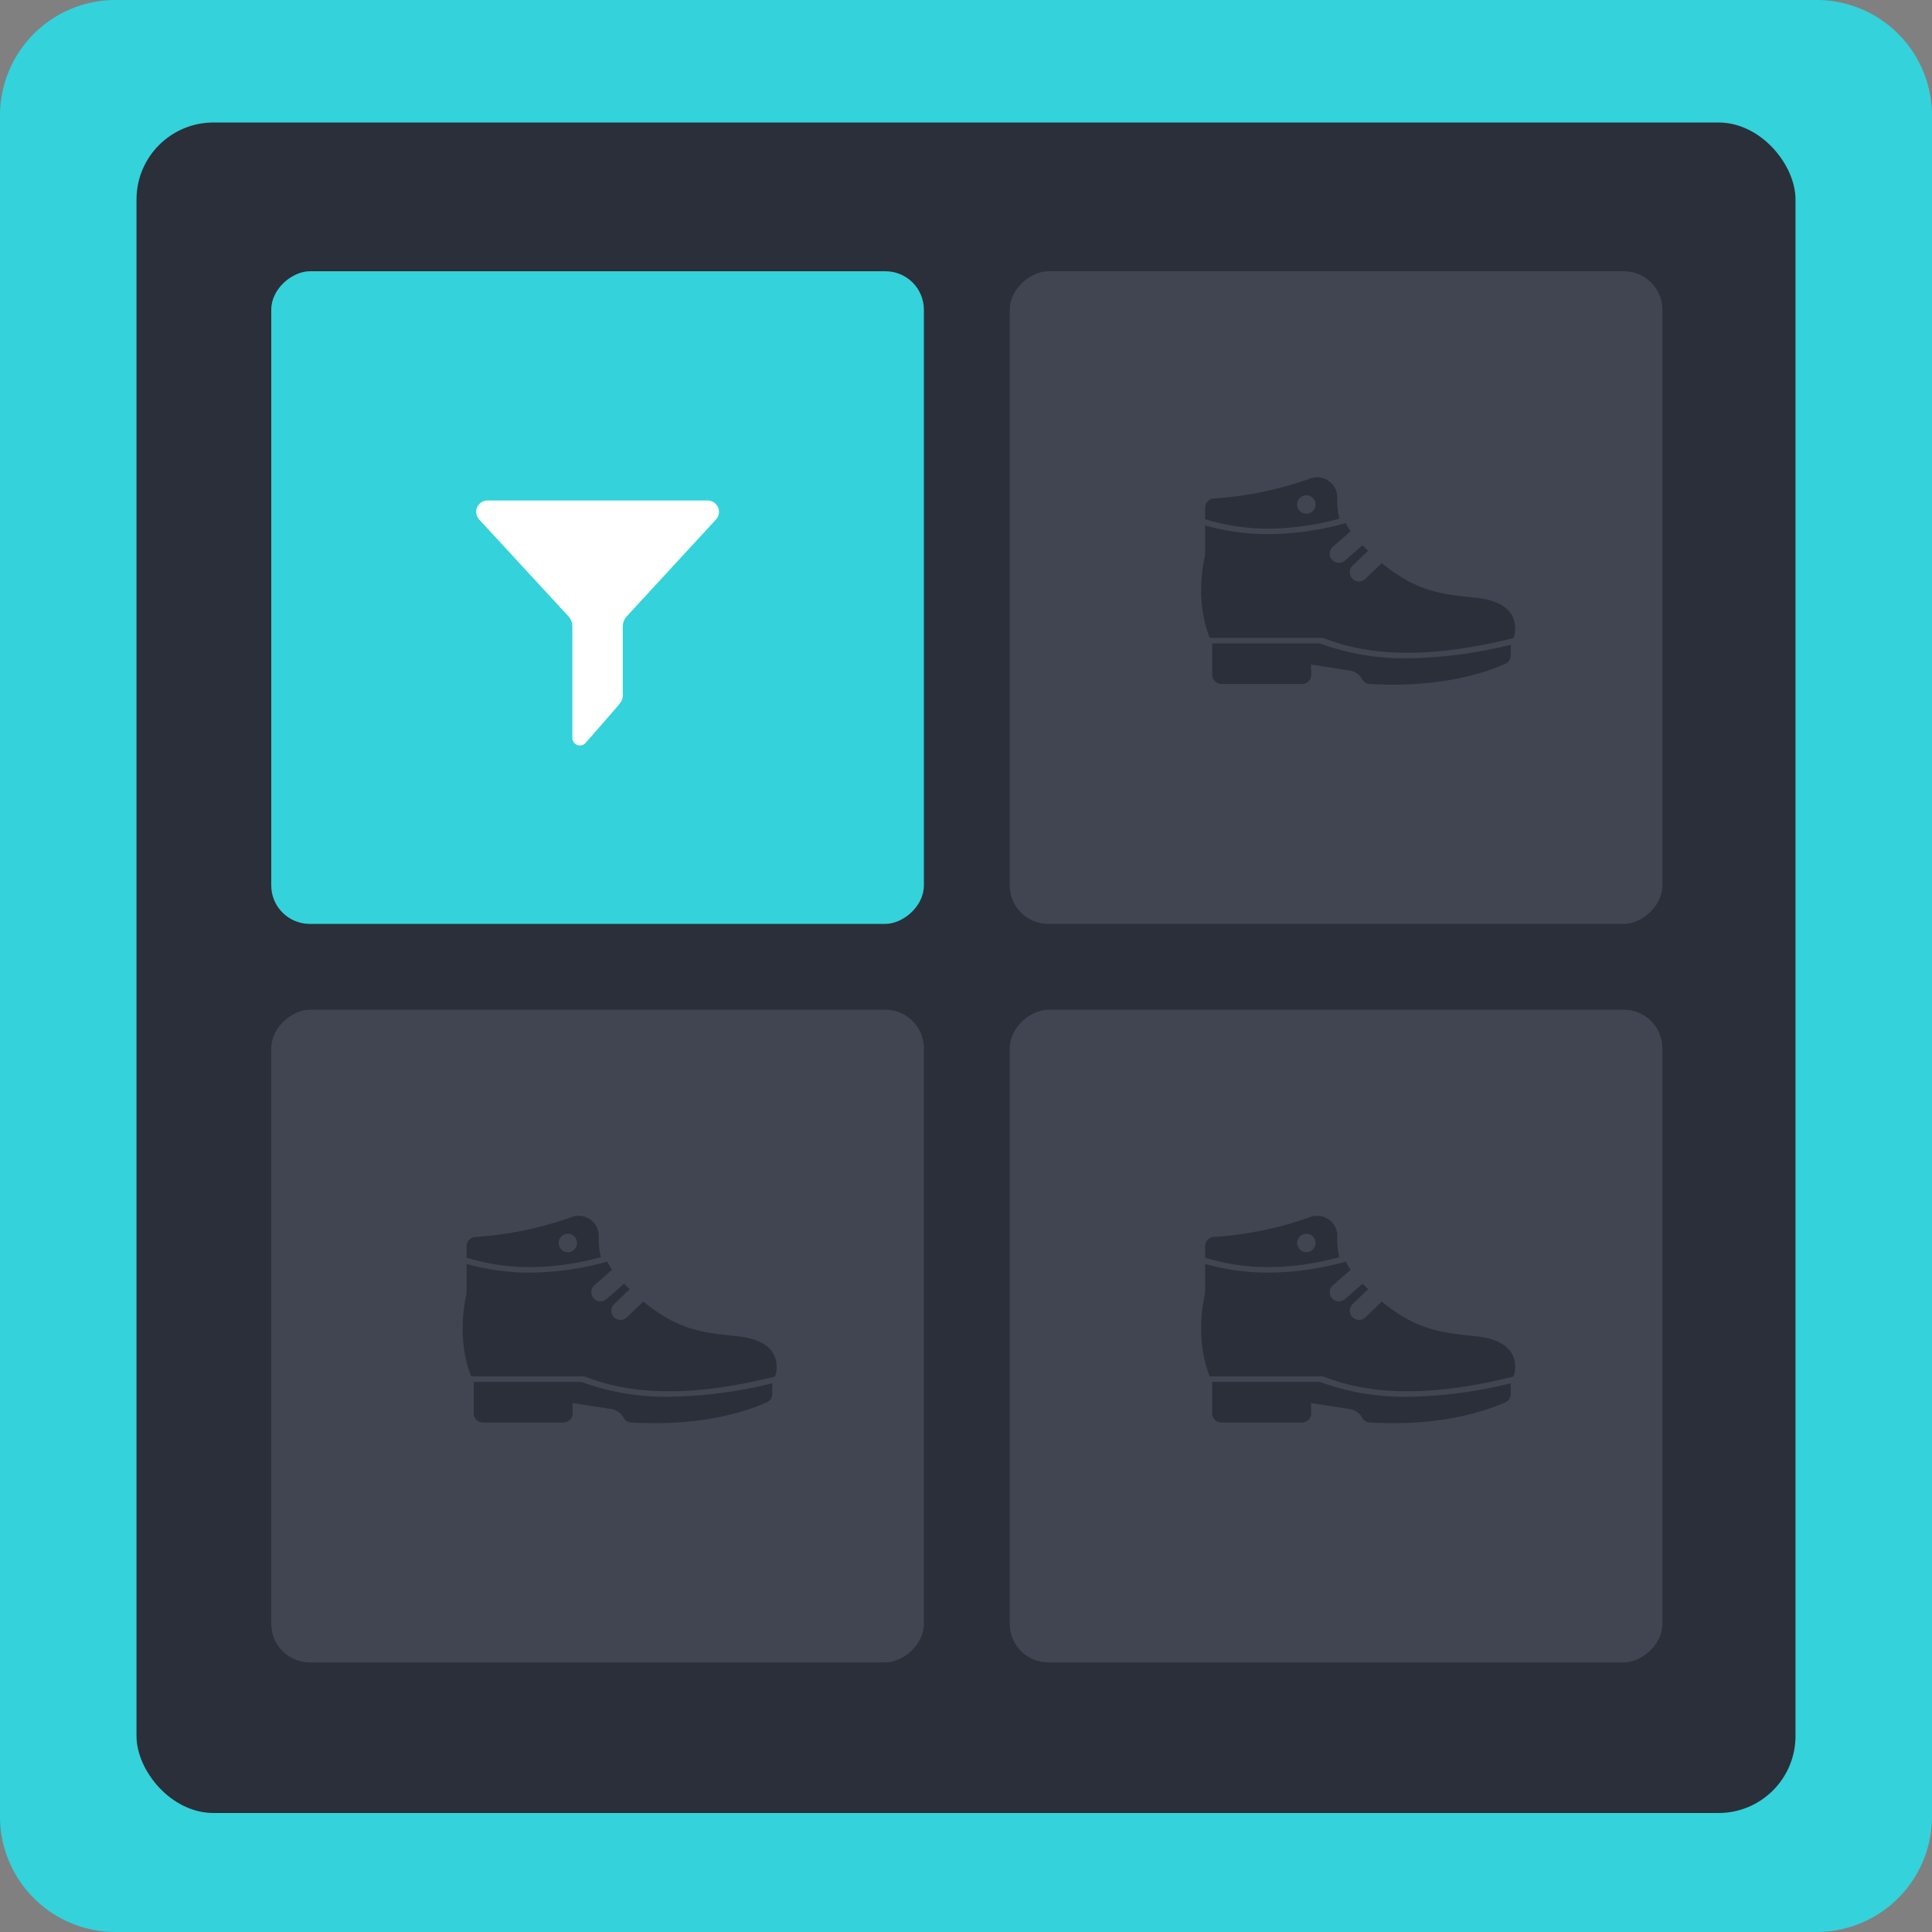 <svg xmlns="http://www.w3.org/2000/svg" width="552" height="552" viewBox="0 0 552 552">
  <rect x="0" y="0" width="552" height="552" fill="#808080" stroke="none"/>
  <g id="Group_4339" data-name="Group 4339" transform="translate(-359 -5275)">
    <path id="Path_36019" data-name="Path 36019" d="M33,0H519a33,33,0,0,1,33,33V519a33,33,0,0,1-33,33H33A33,33,0,0,1,0,519V33A33,33,0,0,1,33,0Z" transform="translate(359 5275)" fill="#34d2db"/>
    <rect id="Rectangle_3903" data-name="Rectangle 3903" width="474" height="483" rx="22" transform="translate(398 5310)" fill="#2a2f39"/>
    <rect id="Rectangle_3904" data-name="Rectangle 3904" width="186.47" height="186.47" rx="11" transform="translate(622.971 5352.5) rotate(90)" fill="#34d2db"/>
    <rect id="Rectangle_3905" data-name="Rectangle 3905" width="186.47" height="186.47" rx="11" transform="translate(833.971 5352.5) rotate(90)" fill="#404551"/>
    <g id="boot" transform="translate(702.186 5411.369)">
      <path id="Path_19308" data-name="Path 19308" d="M107.215,187.668l-2.675,4.623h5.351Zm0,0" transform="translate(-86.218 -158.464)" fill="#2a2f39"/>
      <path id="Path_19309" data-name="Path 19309" d="M24.886,14.666A78.584,78.584,0,0,0,44.84,11.83a22.184,22.184,0,0,1-.606-5.158v-.95a5.728,5.728,0,0,0-7.623-5.4A100.323,100.323,0,0,1,8.981,6.047,2.629,2.629,0,0,0,6.492,8.671v3.293a61.19,61.19,0,0,0,18.394,2.7ZM35.458,10.4a2.629,2.629,0,1,1,0-5.257,2.629,2.629,0,0,1,0,5.257Zm0,0" transform="translate(-5.354 -0.001)" fill="#2a2f39"/>
      <path id="Path_19310" data-name="Path 19310" d="M34.4,128.538a2.614,2.614,0,0,1,.957.181c13.965,5.46,31.542,5.427,53.736-.1.051-.012.1-.021.153-.03a8.064,8.064,0,0,0-.192-6c-1.434-3.06-4.916-4.908-10.348-5.491l-1.242-.132c-8.779-.928-16.034-1.7-25.835-9.809l-4.716,4.52a2.628,2.628,0,0,1-3.637-3.795L47.7,103.63q-.784-.754-1.59-1.57l-5,4.392a2.628,2.628,0,1,1-3.468-3.95L42.7,98.065a22.227,22.227,0,0,1-1.376-2.318,84.114,84.114,0,0,1-21.765,3.141h-.291A66.488,66.488,0,0,1,1.139,96.414v8.463c-.535,2.166-2.882,13.11,1.311,23.661ZM11.489,117.792l7.234-12.5a2.629,2.629,0,0,1,4.55,0l7.233,12.5a2.628,2.628,0,0,1-2.275,3.945H13.765a2.629,2.629,0,0,1-2.276-3.945Zm0,0" transform="translate(-0.001 -82.652)" fill="#2a2f39"/>
      <path id="Path_19311" data-name="Path 19311" d="M73.86,317.1A69.762,69.762,0,0,1,48.8,312.848H18.062v8.972a2.629,2.629,0,0,0,2.629,2.629H43.718a2.628,2.628,0,0,0,2.627-2.7l-.073-2.866,11.083,1.725a4.97,4.97,0,0,1,3.561,2.483,2.629,2.629,0,0,0,2.146,1.35q3.371.2,6.642.2c12.125,0,23.112-2.024,32.077-5.941a2.628,2.628,0,0,0,1.576-2.389l.023-3.084A128.2,128.2,0,0,1,73.86,317.1Zm0,0" transform="translate(-14.897 -265.391)" fill="#2a2f39"/>
    </g>
    <rect id="Rectangle_3906" data-name="Rectangle 3906" width="186.47" height="186.47" rx="11" transform="translate(833.971 5563.5) rotate(90)" fill="#404551"/>
    <g id="boot-2" data-name="boot" transform="translate(702.186 5622.369)">
      <path id="Path_19308-2" data-name="Path 19308" d="M107.215,187.668l-2.675,4.623h5.351Zm0,0" transform="translate(-86.218 -158.464)" fill="#2a2f39"/>
      <path id="Path_19309-2" data-name="Path 19309" d="M24.886,14.666A78.584,78.584,0,0,0,44.84,11.83a22.184,22.184,0,0,1-.606-5.158v-.95a5.728,5.728,0,0,0-7.623-5.4A100.323,100.323,0,0,1,8.981,6.047,2.629,2.629,0,0,0,6.492,8.671v3.293a61.19,61.19,0,0,0,18.394,2.7ZM35.458,10.4a2.629,2.629,0,1,1,0-5.257,2.629,2.629,0,0,1,0,5.257Zm0,0" transform="translate(-5.354 -0.001)" fill="#2a2f39"/>
      <path id="Path_19310-2" data-name="Path 19310" d="M34.4,128.538a2.614,2.614,0,0,1,.957.181c13.965,5.46,31.542,5.427,53.736-.1.051-.012.1-.021.153-.03a8.064,8.064,0,0,0-.192-6c-1.434-3.06-4.916-4.908-10.348-5.491l-1.242-.132c-8.779-.928-16.034-1.7-25.835-9.809l-4.716,4.52a2.628,2.628,0,0,1-3.637-3.795L47.7,103.63q-.784-.754-1.59-1.57l-5,4.392a2.628,2.628,0,1,1-3.468-3.95L42.7,98.065a22.227,22.227,0,0,1-1.376-2.318,84.114,84.114,0,0,1-21.765,3.141h-.291A66.488,66.488,0,0,1,1.139,96.414v8.463c-.535,2.166-2.882,13.11,1.311,23.661ZM11.489,117.792l7.234-12.5a2.629,2.629,0,0,1,4.55,0l7.233,12.5a2.628,2.628,0,0,1-2.275,3.945H13.765a2.629,2.629,0,0,1-2.276-3.945Zm0,0" transform="translate(-0.001 -82.652)" fill="#2a2f39"/>
      <path id="Path_19311-2" data-name="Path 19311" d="M73.86,317.1A69.762,69.762,0,0,1,48.8,312.848H18.062v8.972a2.629,2.629,0,0,0,2.629,2.629H43.718a2.628,2.628,0,0,0,2.627-2.7l-.073-2.866,11.083,1.725a4.97,4.97,0,0,1,3.561,2.483,2.629,2.629,0,0,0,2.146,1.35q3.371.2,6.642.2c12.125,0,23.112-2.024,32.077-5.941a2.628,2.628,0,0,0,1.576-2.389l.023-3.084A128.2,128.2,0,0,1,73.86,317.1Zm0,0" transform="translate(-14.897 -265.391)" fill="#2a2f39"/>
    </g>
    <rect id="Rectangle_3907" data-name="Rectangle 3907" width="186.47" height="186.47" rx="11" transform="translate(622.971 5563.5) rotate(90)" fill="#404551"/>
    <g id="boot-3" data-name="boot" transform="translate(491.186 5622.369)">
      <path id="Path_19308-3" data-name="Path 19308" d="M107.215,187.668l-2.675,4.623h5.351Zm0,0" transform="translate(-86.218 -158.464)" fill="#2a2f39"/>
      <path id="Path_19309-3" data-name="Path 19309" d="M24.886,14.666A78.584,78.584,0,0,0,44.84,11.83a22.184,22.184,0,0,1-.606-5.158v-.95a5.728,5.728,0,0,0-7.623-5.4A100.323,100.323,0,0,1,8.981,6.047,2.629,2.629,0,0,0,6.492,8.671v3.293a61.19,61.19,0,0,0,18.394,2.7ZM35.458,10.4a2.629,2.629,0,1,1,0-5.257,2.629,2.629,0,0,1,0,5.257Zm0,0" transform="translate(-5.354 -0.001)" fill="#2a2f39"/>
      <path id="Path_19310-3" data-name="Path 19310" d="M34.4,128.538a2.614,2.614,0,0,1,.957.181c13.965,5.46,31.542,5.427,53.736-.1.051-.012.1-.021.153-.03a8.064,8.064,0,0,0-.192-6c-1.434-3.06-4.916-4.908-10.348-5.491l-1.242-.132c-8.779-.928-16.034-1.7-25.835-9.809l-4.716,4.52a2.628,2.628,0,0,1-3.637-3.795L47.7,103.63q-.784-.754-1.59-1.57l-5,4.392a2.628,2.628,0,1,1-3.468-3.95L42.7,98.065a22.227,22.227,0,0,1-1.376-2.318,84.114,84.114,0,0,1-21.765,3.141h-.291A66.488,66.488,0,0,1,1.139,96.414v8.463c-.535,2.166-2.882,13.11,1.311,23.661ZM11.489,117.792l7.234-12.5a2.629,2.629,0,0,1,4.55,0l7.233,12.5a2.628,2.628,0,0,1-2.275,3.945H13.765a2.629,2.629,0,0,1-2.276-3.945Zm0,0" transform="translate(-0.001 -82.652)" fill="#2a2f39"/>
      <path id="Path_19311-3" data-name="Path 19311" d="M73.86,317.1A69.762,69.762,0,0,1,48.8,312.848H18.062v8.972a2.629,2.629,0,0,0,2.629,2.629H43.718a2.628,2.628,0,0,0,2.627-2.7l-.073-2.866,11.083,1.725a4.97,4.97,0,0,1,3.561,2.483,2.629,2.629,0,0,0,2.146,1.35q3.371.2,6.642.2c12.125,0,23.112-2.024,32.077-5.941a2.628,2.628,0,0,0,1.576-2.389l.023-3.084A128.2,128.2,0,0,1,73.86,317.1Zm0,0" transform="translate(-14.897 -265.391)" fill="#2a2f39"/>
    </g>
    <rect id="Rectangle_3908" data-name="Rectangle 3908" width="21" height="21" rx="3" transform="translate(713 5432)" fill="#2a2f39"/>
    <rect id="Rectangle_3911" data-name="Rectangle 3911" width="21" height="21" rx="3" transform="translate(501 5641)" fill="#2a2f39"/>
    <rect id="Rectangle_3912" data-name="Rectangle 3912" width="21" height="21" rx="3" transform="translate(713 5641)" fill="#2a2f39"/>
    <g id="filter-filled-tool-symbol_4_" data-name="filter-filled-tool-symbol (4)" transform="translate(490.642 5417.998)">
      <path id="Path_36018" data-name="Path 36018" d="M30.756,33.079A4.32,4.32,0,0,1,31.893,36V67.837a2.163,2.163,0,0,0,3.68,1.541L44.454,59.2c1.188-1.426,1.844-2.132,1.844-3.543V36.011a4.355,4.355,0,0,1,1.138-2.924L72.917,5.438A3.243,3.243,0,0,0,70.533,0H7.658A3.241,3.241,0,0,0,5.274,5.438Z" transform="translate(0)" fill="#fff"/>
    </g>
  </g>
</svg>
